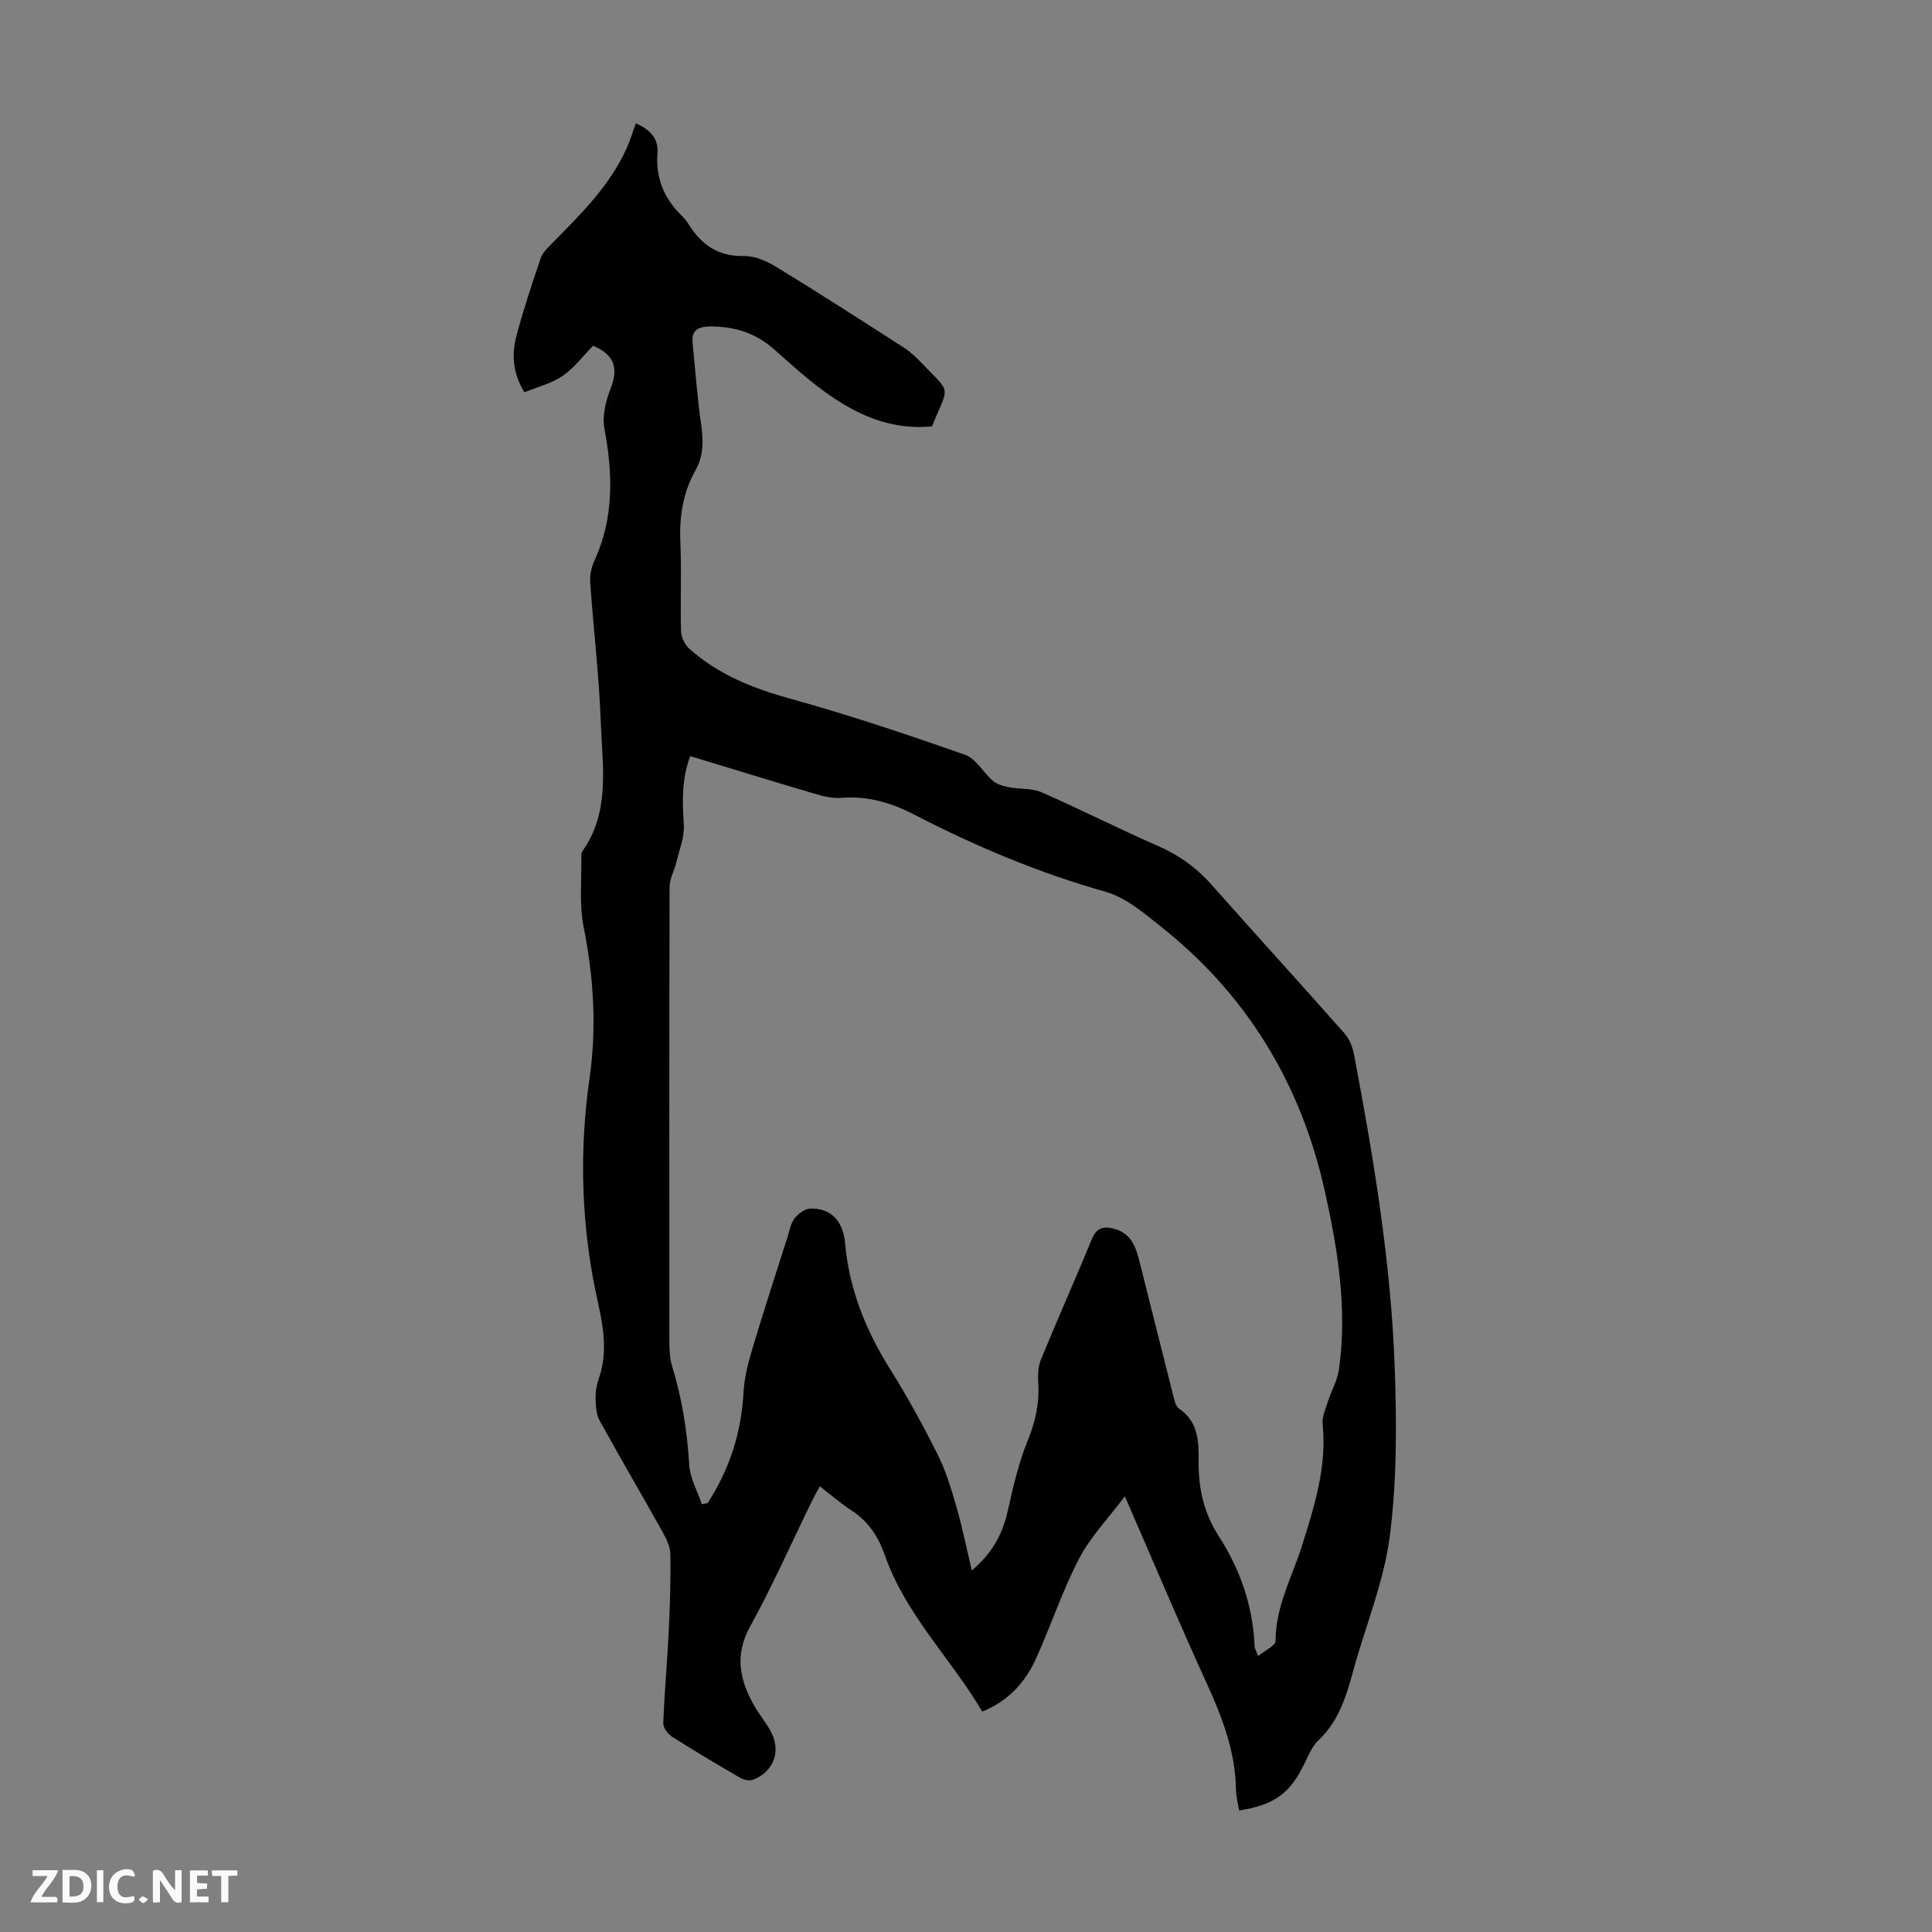 <svg enable-background="new 0 0 400 400" viewBox="0 0 400 400" xmlns="http://www.w3.org/2000/svg"><rect x="0" y="0" width="400" height="400" fill="#808080" stroke="none"/><g fill="#fbfafa"><path d="m37.59 393.81c-.92.31-1.52.05-2-.78-.7-1.2-1.52-2.34-2.47-3.78v4.59c-.55.03-.95.05-1.41.07-.03-.37-.06-.64-.06-.91 0-1.91 0-3.81 0-5.7 1.13-.41 1.77-.03 2.29.91.62 1.11 1.38 2.14 2.31 3.19v-4.2h1.35v6.61z"/><path d="m12.94 393.88v-6.75c1.9.19 3.93-.54 5.37 1.29.8 1.01.78 2.88.03 3.97-1.37 1.97-3.4 1.51-5.4 1.49m1.45-1.22c2.04.12 2.92-.58 2.89-2.21-.03-1.51-.98-2.19-2.89-2z"/><path d="m11.81 393.87h-5.49c.68-2.18 2.47-3.48 3.51-5.45h-3.08v-1.21h5.29c-.71 2.13-2.44 3.48-3.47 5.51.86 0 1.63.04 2.39-.01.79-.05 1.14.21.85 1.16"/><path d="m39.33 393.86v-6.61h3.7v1.07h-2.22v1.52c.68.04 1.34.09 2.07.13v1.07c-.72.05-1.38.09-2.1.14v1.48h2.4v1.19h-3.85z"/><path d="m27.71 388.56c-1.15-.3-2.46-.61-3.1.64-.37.73-.41 1.93-.06 2.67.63 1.35 1.99.93 3.17.68.35.94-.01 1.32-.93 1.46-1.62.25-3.05-.27-3.76-1.48-.73-1.24-.6-3.03.31-4.17.88-1.11 2.71-1.7 4-1.16.32.13.44.74.65 1.12-.1.08-.19.16-.28.24"/><path d="m49.15 387.24v1.07c-.59.02-1.17.05-1.87.08v5.44h-1.48v-5.44h-1.85c-.05-.4-.08-.73-.13-1.15z"/><path d="m20.06 387.21h1.33v6.62h-1.33z"/><path d="m30.68 393.25c-.49.38-.8.79-1.05.76-.32-.05-.6-.45-.9-.7.26-.24.51-.64.8-.67.29-.04.62.3 1.15.61"/></g><path d="m256.55 374.85c-.23-1.42-.63-2.84-.65-4.26-.11-7.9-2.83-15.01-6.07-22.09-5.71-12.5-11.04-25.17-16.94-38.7-3.43 4.57-7.11 8.37-9.46 12.87-3.45 6.62-5.81 13.79-8.88 20.61-2.21 4.9-5.62 8.82-11.18 11.09-6.45-10.96-15.84-20.03-20.14-32.29-1.39-3.96-3.45-7.13-7.01-9.41-2.16-1.38-4.09-3.11-6.48-4.95-.57 1.06-1.1 1.96-1.56 2.9-4.27 8.74-8.21 17.65-12.89 26.16-3.27 5.95-2.14 11.12.9 16.42 1 1.74 2.29 3.32 3.28 5.06 2.34 4.12.84 8.5-3.54 10.21-.75.29-1.95.03-2.7-.41-4.74-2.74-9.46-5.54-14.08-8.49-.88-.56-1.86-1.87-1.83-2.8.24-6.33.82-12.65 1.13-18.97.26-5.33.43-10.67.35-16-.02-1.56-.84-3.23-1.63-4.65-4.31-7.71-8.79-15.33-13.04-23.07-.73-1.32-.78-3.1-.82-4.68-.03-1.32.23-2.71.66-3.96 2.49-7.09.07-13.81-1.18-20.7-2.49-13.73-2.73-27.5-.74-41.41 1.5-10.43.89-20.93-1.21-31.38-.95-4.75-.39-9.8-.49-14.72-.01-.32.04-.72.22-.97 5.82-8.23 4.15-17.62 3.82-26.67-.35-9.61-1.5-19.18-2.18-28.78-.11-1.5.15-3.19.78-4.55 4.15-8.93 3.92-18.08 2.15-27.51-.49-2.62.28-5.74 1.28-8.31 1.64-4.21.84-6.96-3.63-8.86-2.03 2.07-3.88 4.58-6.31 6.25-2.3 1.58-5.21 2.28-7.9 3.39-2.52-4.07-2.64-7.97-1.63-11.79 1.43-5.39 3.21-10.7 5-15.99.37-1.08 1.32-2.02 2.16-2.87 5.97-6.06 12.1-12 15.66-19.94.72-1.61 1.23-3.32 1.88-5.1 2.8 1.23 4.72 3.08 4.48 6.13-.43 5.31 1.43 9.57 5.18 13.17.48.46.9 1.01 1.25 1.57 2.64 4.25 6.09 6.73 11.45 6.61 2.26-.05 4.78 1.07 6.79 2.3 8.87 5.42 17.61 11.05 26.35 16.67 1.39.9 2.64 2.09 3.79 3.3 6.1 6.39 5.58 4.35 2 12.99-10.02.96-17.94-3.62-25.31-9.56-2.61-2.11-5.07-4.4-7.61-6.6-3.73-3.23-8.1-4.55-13-4.52-2.42.02-3.89.73-3.62 3.43.55 5.54.95 11.1 1.73 16.61.48 3.42.61 6.65-1.14 9.75-2.6 4.61-3.36 9.55-3.13 14.83.27 6.14-.03 12.31.14 18.46.03 1.24.77 2.79 1.69 3.62 5.96 5.32 13.07 8.19 20.77 10.32 12.25 3.39 24.34 7.45 36.34 11.65 2.27.8 3.76 3.7 5.79 5.41.88.74 2.19 1.1 3.37 1.33 2.21.43 4.68.15 6.66 1.02 8.08 3.54 15.96 7.56 24.05 11.09 4.41 1.92 8.08 4.56 11.25 8.15 9.12 10.31 18.41 20.46 27.52 30.78 1.03 1.16 1.64 2.91 1.93 4.47 4.06 21.44 7.63 42.99 8.4 64.82.41 11.59.44 23.34-1.04 34.8-1.2 9.31-4.94 18.28-7.46 27.43-1.48 5.4-2.98 10.7-7.29 14.74-1.25 1.17-2 2.95-2.77 4.55-3.05 6.42-6.24 8.8-13.66 10zm-55.34-49.69c4.62-3.96 6.47-7.97 7.49-12.6 1.08-4.89 2.25-9.83 4.13-14.45 1.57-3.86 2.38-7.61 2.13-11.72-.1-1.62-.05-3.42.55-4.89 3.44-8.38 7.12-16.65 10.58-25.02.95-2.29 2.4-2.64 4.51-2.1 3.82.98 4.66 4.14 5.46 7.34 2.26 8.99 4.49 17.98 6.78 26.96.27 1.06.53 2.47 1.3 2.99 4.08 2.77 4.05 6.99 4.02 11.08-.04 5.52 1.13 10.58 4.15 15.26 4.5 6.98 7.13 14.6 7.45 22.96.01.31.22.61.72 1.89 1.44-1.19 3.61-2.15 3.61-3.11.01-7.2 3.47-13.35 5.54-19.91 2.55-8.12 5.09-16.21 4.21-24.94-.16-1.54.61-3.22 1.11-4.78.69-2.19 1.93-4.27 2.25-6.5 1.78-12.5-.19-24.78-2.89-36.92-4.91-22.16-16.03-40.62-33.88-54.8-3.55-2.82-7.31-6.08-11.51-7.26-13.85-3.91-26.98-9.44-39.7-16.02-4.81-2.49-9.64-3.86-15.07-3.43-1.82.15-3.77-.35-5.56-.88-8.54-2.51-17.05-5.14-25.68-7.76-1.82 4.8-1.64 9.4-1.33 14.13.17 2.61-.95 5.31-1.58 7.96-.4 1.67-1.37 3.31-1.37 4.96-.08 31.45-.07 62.91-.04 94.36 0 1.66.1 3.39.58 4.96 2.06 6.66 3.1 13.45 3.53 20.41.17 2.75 1.7 5.41 2.61 8.11.4-.08.8-.17 1.21-.25 4.48-6.94 6.97-14.5 7.41-22.85.16-2.94.89-5.91 1.74-8.76 2.36-7.9 4.91-15.73 7.41-23.59.41-1.28.64-2.73 1.42-3.73.76-.96 2.11-1.99 3.23-2.03 4.09-.15 6.8 2.31 7.24 7.21.87 9.6 4.33 18.1 9.41 26.18 3.56 5.67 6.78 11.59 9.78 17.58 1.68 3.35 2.77 7.02 3.82 10.64 1.2 4.11 2.04 8.34 3.23 13.32z" fill="#010000"/></svg>